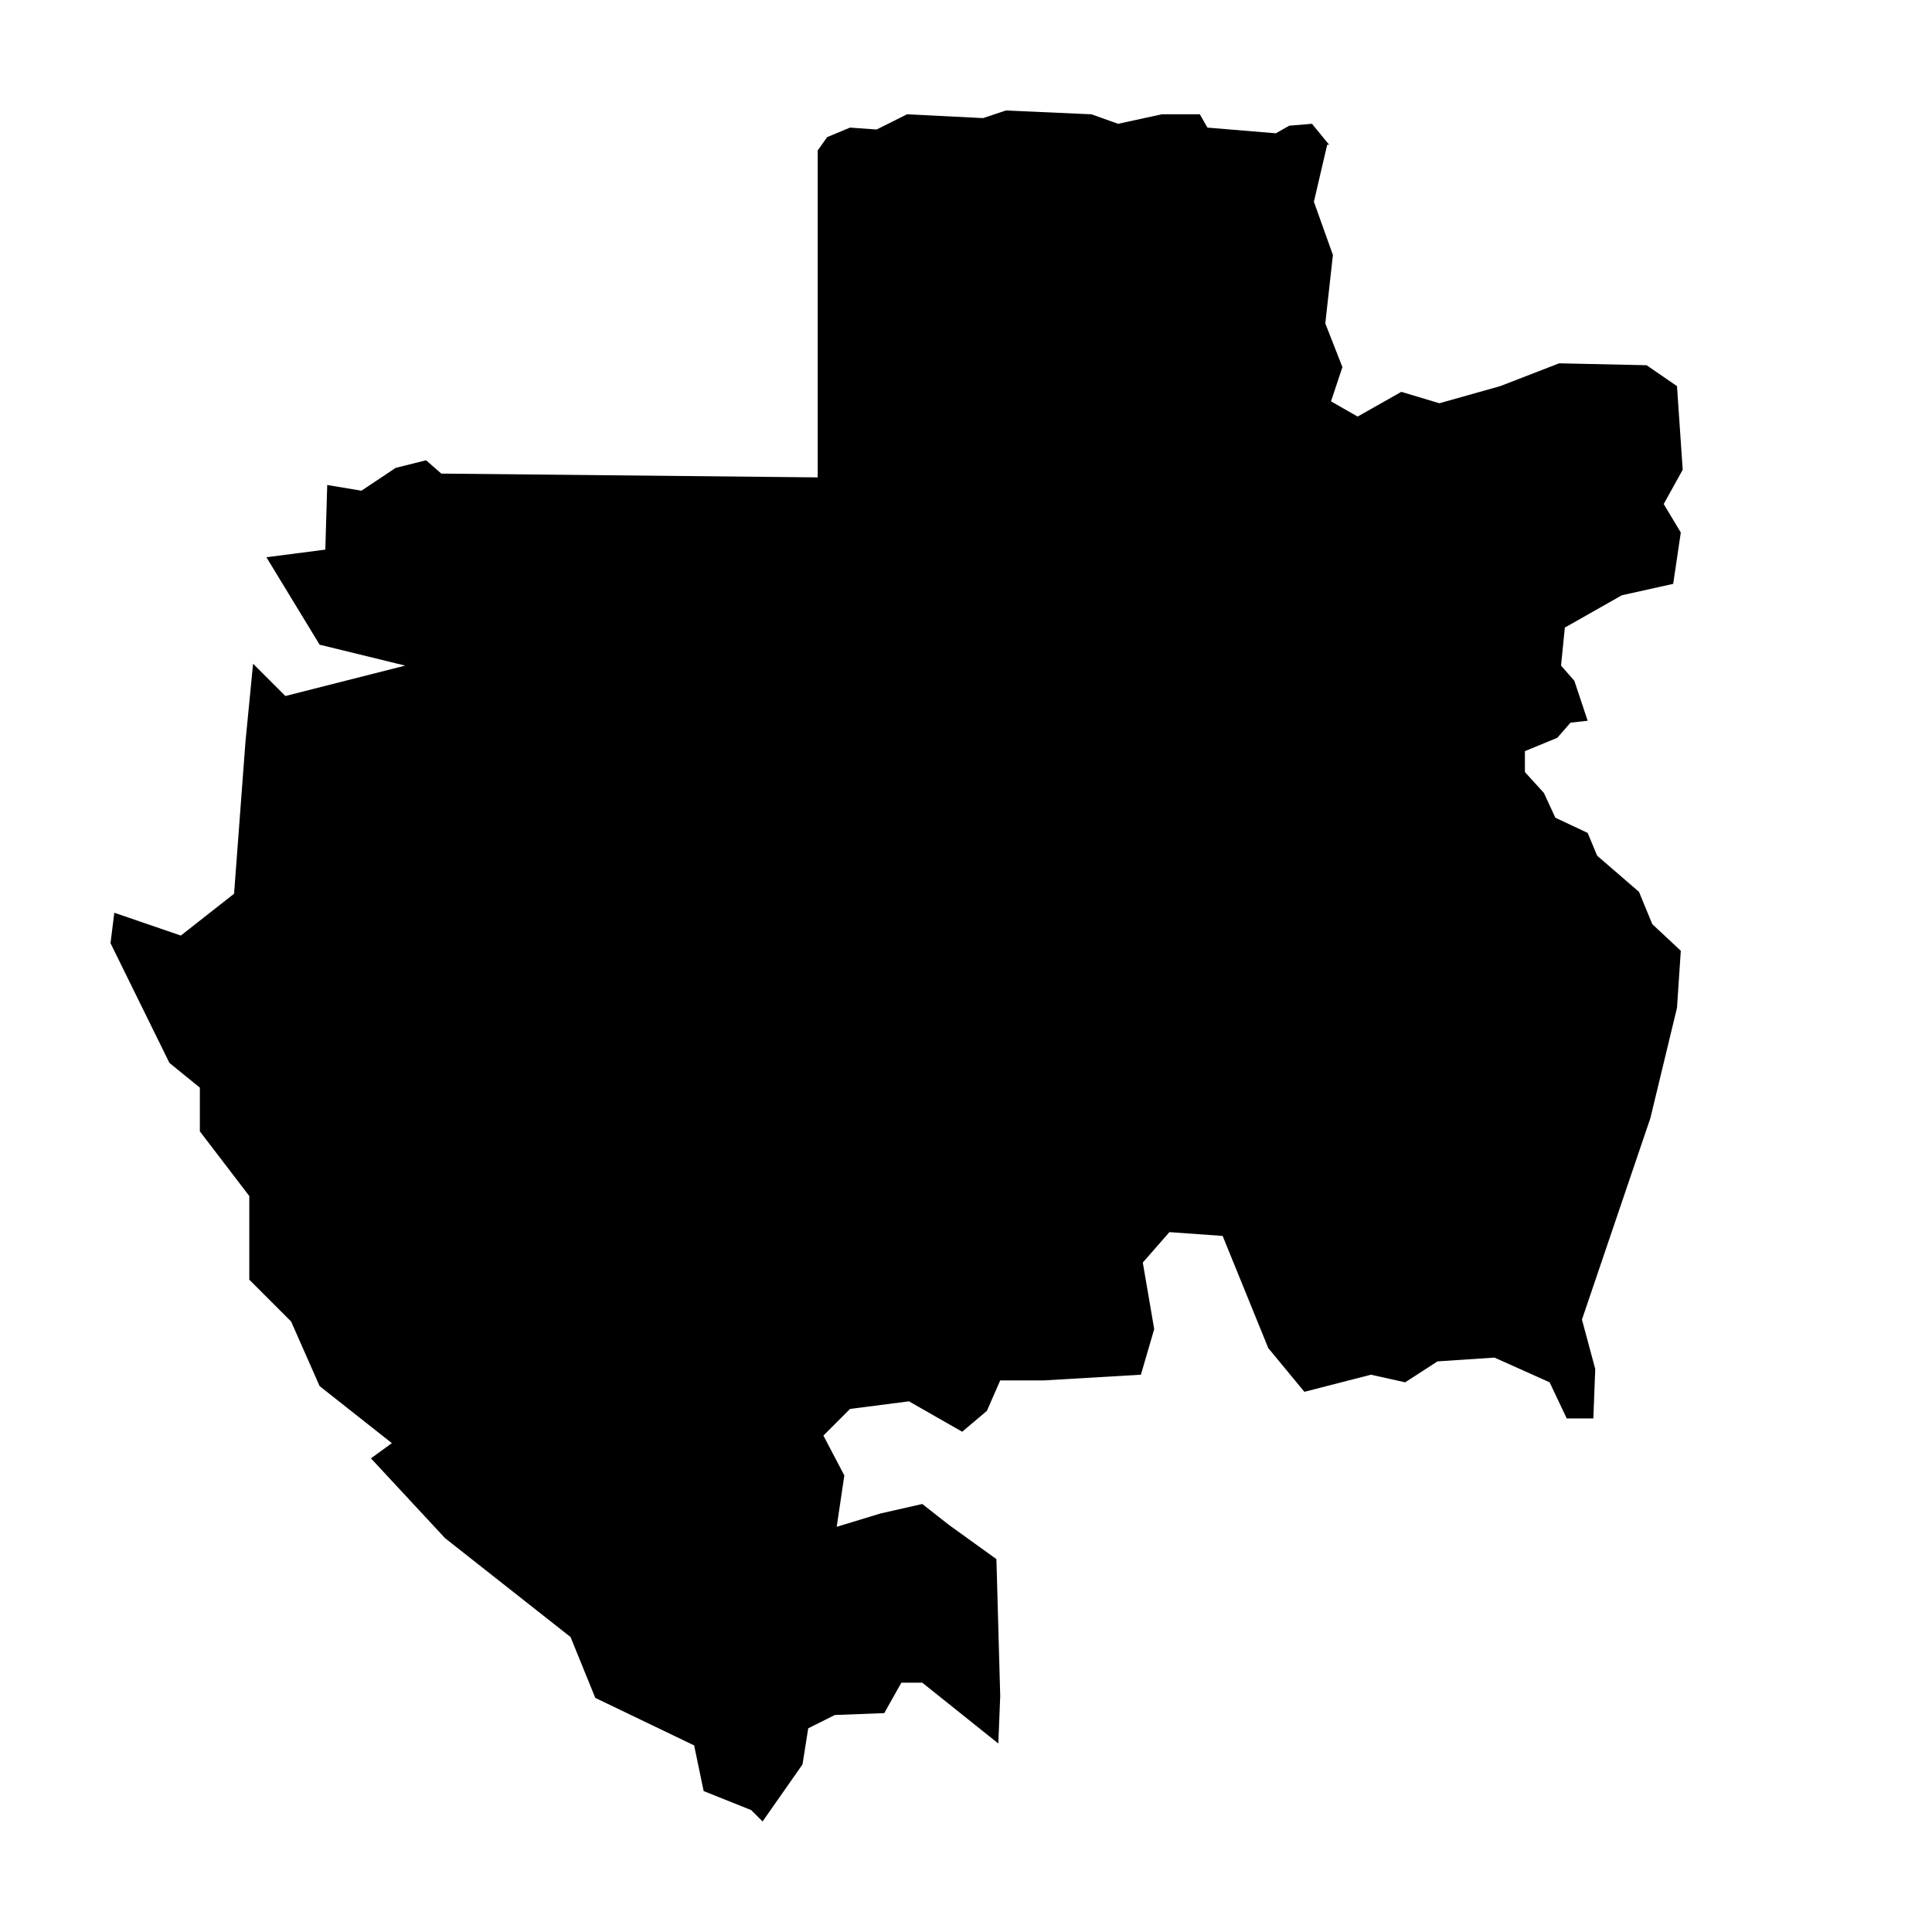 <?xml version="1.0" encoding="UTF-8"?>
<!-- Uploaded to: ICON Repo, www.svgrepo.com, Generator: ICON Repo Mixer Tools -->
<svg fill="#000000" width="800px" height="800px" version="1.1" viewBox="144 144 512 512" xmlns="http://www.w3.org/2000/svg">
 <path d="m360.7 183.86 2.516-3.527 6.047-2.516 7.055 0.504 8.059-4.031 20.152 1.008 6.047-2.016 22.672 1.008 7.055 2.519 11.586-2.519h10.078l2.012 3.527 18.141 1.508 3.523-2.012 6.047-0.504 4.535 5.539h-0.504l-3.527 15.117 5.039 14.105-2.016 18.137 4.535 11.586-3.023 9.07 7.055 4.031 11.586-6.551 10.074 3.023 16.125-4.535 15.617-6.047 23.176 0.504 8.059 5.543 1.512 22.168-5.035 9.07 4.531 7.555-2.016 13.605-13.602 3.019-15.113 8.566-1.008 10.078 3.527 4.027 3.527 10.582-4.535 0.504-3.527 4.031-8.566 3.523v5.543l5.039 5.543 3.023 6.551 8.566 4.027 2.516 6.047 11.086 9.574 3.527 8.562 7.555 7.055-1.008 15.113-7.051 29.223-18.137 53.402 3.523 13.098-0.504 13.102h-7.051l-4.535-9.574-14.609-6.547-15.117 1.004-8.562 5.543-9.07-2.016-17.633 4.535-9.57-11.586-12.094-29.727-14.105-1.008-7.055 8.062 3.023 17.633-3.527 12.09-25.691 1.512h-11.59l-3.527 8.062-6.547 5.543-14.109-8.062-15.617 2.016-7.055 7.055 5.543 10.578-2.016 13.602 11.59-3.527 11.082-2.516 7.055 5.539 12.594 9.07 1.008 36.273-0.504 12.594-20.152-16.121h-5.543l-4.531 8.062-13.102 0.504-7.051 3.527-1.512 9.57-10.582 15.113-3.023-3.019-12.594-5.039-2.519-12.094-26.199-12.594-6.547-16.121-33.254-26.199-19.648-21.16 5.543-4.031-19.145-15.113-7.559-17.129-11.082-11.082v-22.168l-13.098-17.133v-11.586l-8.062-6.551-15.617-31.738 1.008-8.062 17.633 6.047 14.105-11.082 3.023-40.305 2.016-20.656 8.562 8.562 31.742-8.059-22.672-5.543-14.105-23.176 15.617-2.016 0.504-17.129 9.066 1.512 9.07-6.047 8.062-2.016 4.027 3.527 99.758 1.008z" fill-rule="evenodd"/>
</svg>